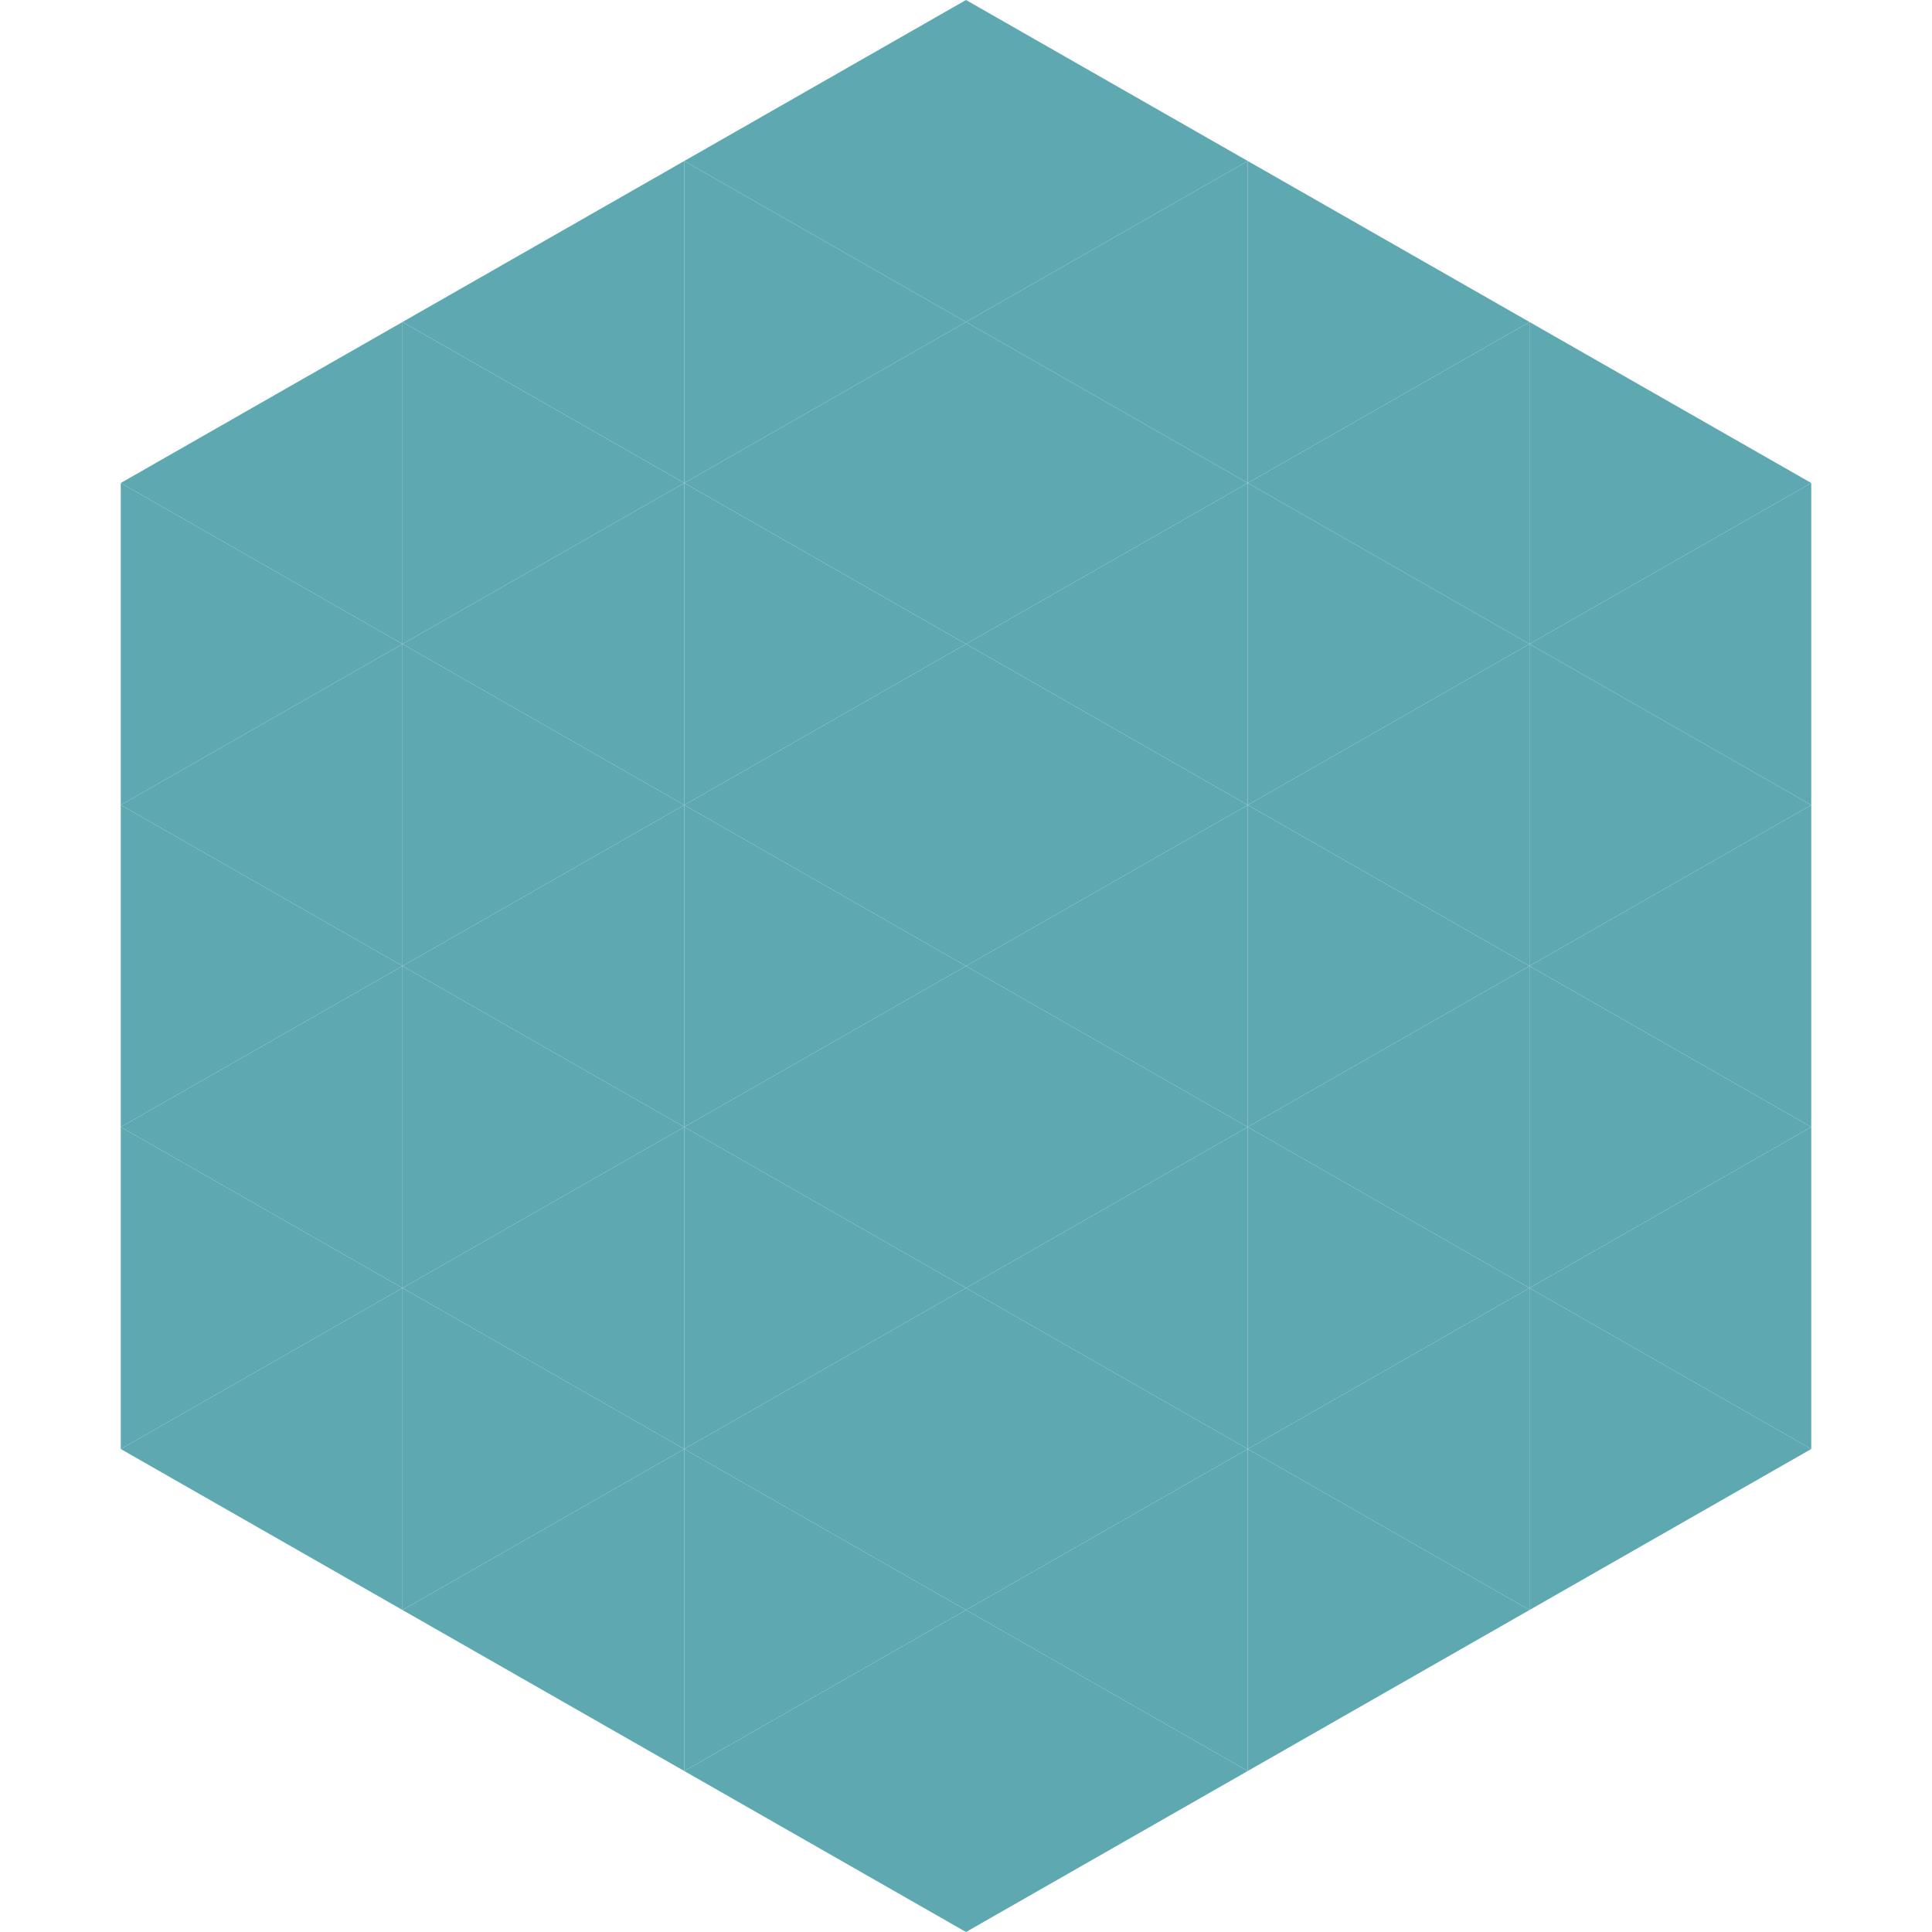 <?xml version="1.0"?>
<!-- Generated by SVGo -->
<svg width="240" height="240"
     xmlns="http://www.w3.org/2000/svg"
     xmlns:xlink="http://www.w3.org/1999/xlink">
<polygon points="50,40 15,60 50,80" style="fill:rgb(94,169,177)" />
<polygon points="190,40 225,60 190,80" style="fill:rgb(94,169,177)" />
<polygon points="15,60 50,80 15,100" style="fill:rgb(94,169,177)" />
<polygon points="225,60 190,80 225,100" style="fill:rgb(94,169,177)" />
<polygon points="50,80 15,100 50,120" style="fill:rgb(94,169,177)" />
<polygon points="190,80 225,100 190,120" style="fill:rgb(94,169,177)" />
<polygon points="15,100 50,120 15,140" style="fill:rgb(94,169,177)" />
<polygon points="225,100 190,120 225,140" style="fill:rgb(94,169,177)" />
<polygon points="50,120 15,140 50,160" style="fill:rgb(94,169,177)" />
<polygon points="190,120 225,140 190,160" style="fill:rgb(94,169,177)" />
<polygon points="15,140 50,160 15,180" style="fill:rgb(94,169,177)" />
<polygon points="225,140 190,160 225,180" style="fill:rgb(94,169,177)" />
<polygon points="50,160 15,180 50,200" style="fill:rgb(94,169,177)" />
<polygon points="190,160 225,180 190,200" style="fill:rgb(94,169,177)" />
<polygon points="15,180 50,200 15,220" style="fill:rgb(255,255,255); fill-opacity:0" />
<polygon points="225,180 190,200 225,220" style="fill:rgb(255,255,255); fill-opacity:0" />
<polygon points="50,0 85,20 50,40" style="fill:rgb(255,255,255); fill-opacity:0" />
<polygon points="190,0 155,20 190,40" style="fill:rgb(255,255,255); fill-opacity:0" />
<polygon points="85,20 50,40 85,60" style="fill:rgb(94,169,177)" />
<polygon points="155,20 190,40 155,60" style="fill:rgb(94,169,177)" />
<polygon points="50,40 85,60 50,80" style="fill:rgb(94,169,177)" />
<polygon points="190,40 155,60 190,80" style="fill:rgb(94,169,177)" />
<polygon points="85,60 50,80 85,100" style="fill:rgb(94,169,177)" />
<polygon points="155,60 190,80 155,100" style="fill:rgb(94,169,177)" />
<polygon points="50,80 85,100 50,120" style="fill:rgb(94,169,177)" />
<polygon points="190,80 155,100 190,120" style="fill:rgb(94,169,177)" />
<polygon points="85,100 50,120 85,140" style="fill:rgb(94,169,177)" />
<polygon points="155,100 190,120 155,140" style="fill:rgb(94,169,177)" />
<polygon points="50,120 85,140 50,160" style="fill:rgb(94,169,177)" />
<polygon points="190,120 155,140 190,160" style="fill:rgb(94,169,177)" />
<polygon points="85,140 50,160 85,180" style="fill:rgb(94,169,177)" />
<polygon points="155,140 190,160 155,180" style="fill:rgb(94,169,177)" />
<polygon points="50,160 85,180 50,200" style="fill:rgb(94,169,177)" />
<polygon points="190,160 155,180 190,200" style="fill:rgb(94,169,177)" />
<polygon points="85,180 50,200 85,220" style="fill:rgb(94,169,177)" />
<polygon points="155,180 190,200 155,220" style="fill:rgb(94,169,177)" />
<polygon points="120,0 85,20 120,40" style="fill:rgb(94,169,177)" />
<polygon points="120,0 155,20 120,40" style="fill:rgb(94,169,177)" />
<polygon points="85,20 120,40 85,60" style="fill:rgb(94,169,177)" />
<polygon points="155,20 120,40 155,60" style="fill:rgb(94,169,177)" />
<polygon points="120,40 85,60 120,80" style="fill:rgb(94,169,177)" />
<polygon points="120,40 155,60 120,80" style="fill:rgb(94,169,177)" />
<polygon points="85,60 120,80 85,100" style="fill:rgb(94,169,177)" />
<polygon points="155,60 120,80 155,100" style="fill:rgb(94,169,177)" />
<polygon points="120,80 85,100 120,120" style="fill:rgb(94,169,177)" />
<polygon points="120,80 155,100 120,120" style="fill:rgb(94,169,177)" />
<polygon points="85,100 120,120 85,140" style="fill:rgb(94,169,177)" />
<polygon points="155,100 120,120 155,140" style="fill:rgb(94,169,177)" />
<polygon points="120,120 85,140 120,160" style="fill:rgb(94,169,177)" />
<polygon points="120,120 155,140 120,160" style="fill:rgb(94,169,177)" />
<polygon points="85,140 120,160 85,180" style="fill:rgb(94,169,177)" />
<polygon points="155,140 120,160 155,180" style="fill:rgb(94,169,177)" />
<polygon points="120,160 85,180 120,200" style="fill:rgb(94,169,177)" />
<polygon points="120,160 155,180 120,200" style="fill:rgb(94,169,177)" />
<polygon points="85,180 120,200 85,220" style="fill:rgb(94,169,177)" />
<polygon points="155,180 120,200 155,220" style="fill:rgb(94,169,177)" />
<polygon points="120,200 85,220 120,240" style="fill:rgb(94,169,177)" />
<polygon points="120,200 155,220 120,240" style="fill:rgb(94,169,177)" />
<polygon points="85,220 120,240 85,260" style="fill:rgb(255,255,255); fill-opacity:0" />
<polygon points="155,220 120,240 155,260" style="fill:rgb(255,255,255); fill-opacity:0" />
</svg>
